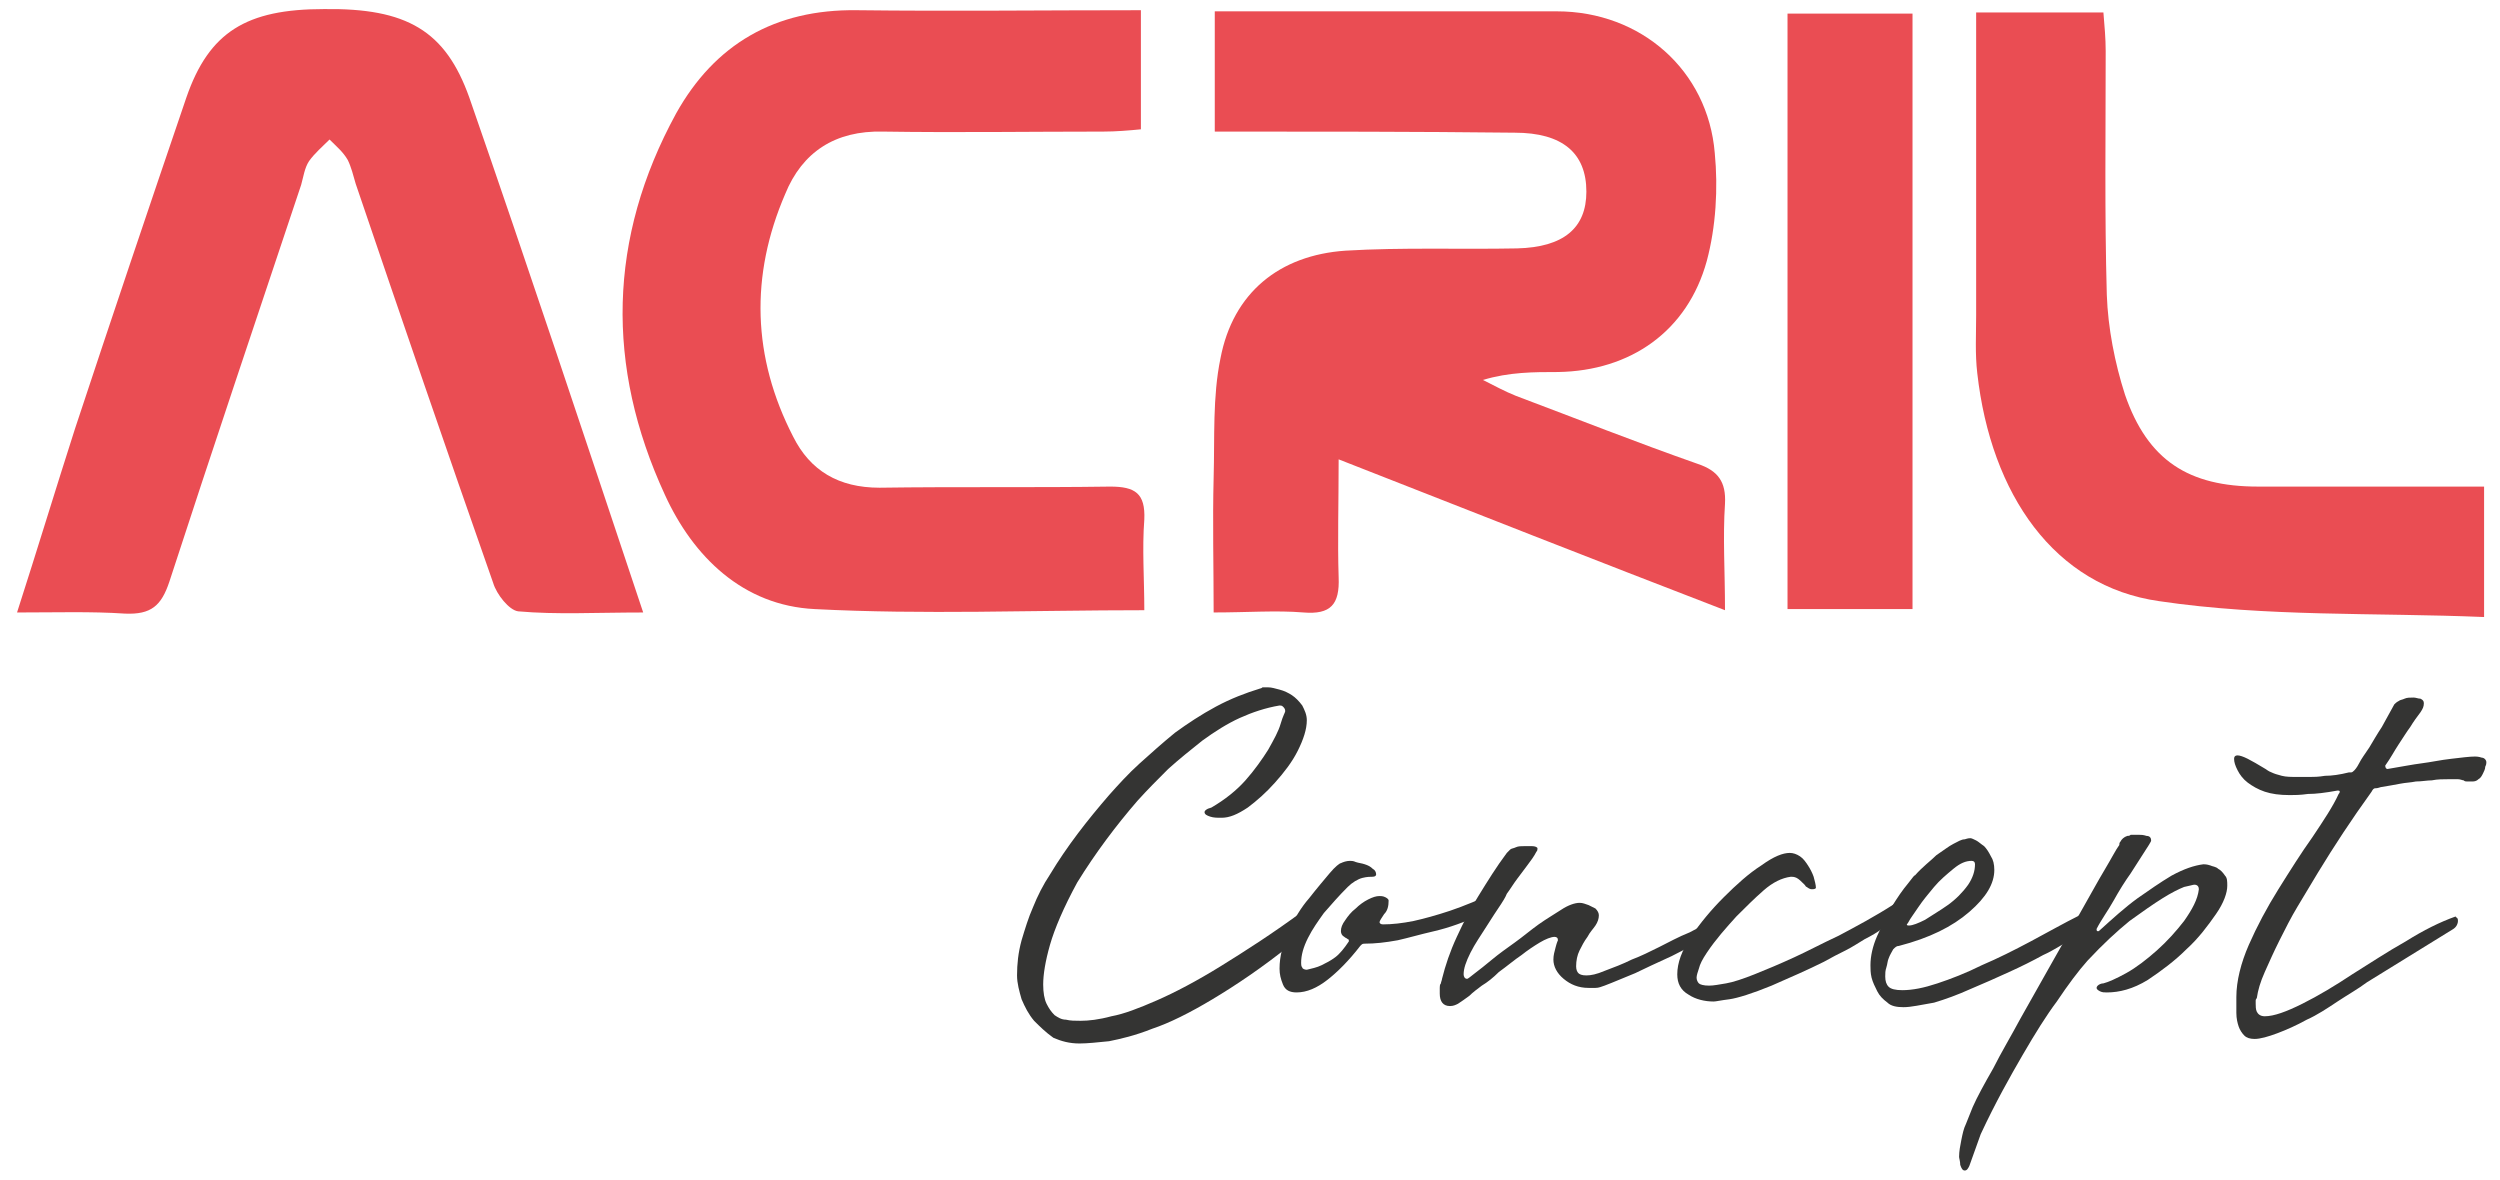<svg width="142" height="67" viewBox="0 0 142 67" fill="none" xmlns="http://www.w3.org/2000/svg">
<g clip-path="url(#clip0_0_1)">
<path d="M68.999 7.473C68.999 5.025 68.999 2.963 68.999 0.644C70.936 0.644 72.678 0.644 74.486 0.644C79.133 0.644 83.78 0.644 88.427 0.644C93.204 0.644 97.012 3.994 97.399 8.697C97.593 10.694 97.464 12.885 96.947 14.817C95.85 18.811 92.623 21.066 88.492 21.131C87.136 21.131 85.716 21.131 84.232 21.582C84.877 21.904 85.458 22.226 86.104 22.484C89.525 23.772 92.945 25.125 96.431 26.349C97.593 26.736 98.045 27.38 97.98 28.604C97.851 30.537 97.98 32.405 97.98 34.66C90.622 31.825 83.586 29.055 76.035 26.091C76.035 28.604 75.97 30.73 76.035 32.791C76.099 34.337 75.583 34.917 74.034 34.788C72.485 34.66 70.871 34.788 68.935 34.788C68.935 32.147 68.87 29.635 68.935 27.122C68.999 24.867 68.87 22.548 69.322 20.358C70.032 16.621 72.678 14.495 76.422 14.238C79.649 14.044 82.941 14.173 86.168 14.109C88.815 14.044 90.106 12.949 90.106 10.887C90.106 8.697 88.75 7.537 86.039 7.537C80.424 7.473 74.808 7.473 68.999 7.473Z" fill="#EA4D53"/>
<path d="M36.533 34.789C33.822 34.789 31.627 34.918 29.433 34.724C28.916 34.66 28.206 33.758 28.013 33.114C25.366 25.576 22.785 18.039 20.203 10.437C20.074 9.986 19.945 9.47 19.751 9.084C19.493 8.633 19.105 8.311 18.718 7.924C18.331 8.311 17.879 8.697 17.556 9.148C17.298 9.535 17.234 10.05 17.105 10.501C14.587 18.039 12.07 25.512 9.617 33.049C9.165 34.402 8.585 34.918 7.1 34.853C5.164 34.724 3.227 34.789 0.968 34.789C2.13 31.181 3.163 27.767 4.26 24.352C6.325 18.103 8.455 11.79 10.585 5.541C11.876 1.804 14.006 0.516 18.395 0.516C23.107 0.451 25.302 1.74 26.657 5.541C30.014 15.204 33.176 24.739 36.533 34.789Z" fill="#EA4D53"/>
<path d="M64.997 34.66C58.607 34.66 52.475 34.918 46.279 34.596C42.212 34.402 39.372 31.632 37.759 28.089C34.402 20.809 34.531 13.529 38.404 6.443C40.599 2.513 44.02 0.516 48.667 0.58C54.024 0.645 59.317 0.58 64.803 0.58C64.803 2.835 64.803 4.961 64.803 7.345C64.158 7.409 63.383 7.474 62.673 7.474C58.478 7.474 54.347 7.538 50.151 7.474C47.44 7.409 45.569 8.633 44.6 11.017C42.599 15.655 42.729 20.294 45.052 24.803C46.02 26.736 47.634 27.702 49.958 27.702C54.347 27.638 58.671 27.702 63.06 27.638C64.48 27.638 65.061 28.024 64.997 29.506C64.868 31.181 64.997 32.856 64.997 34.66Z" fill="#EA4D53"/>
<path d="M112.245 0.709C114.762 0.709 117.021 0.709 119.474 0.709C119.538 1.482 119.603 2.191 119.603 2.899C119.603 7.538 119.538 12.176 119.667 16.75C119.732 18.619 120.119 20.616 120.7 22.42C121.991 26.156 124.315 27.638 128.252 27.638C132.447 27.638 136.707 27.638 141.096 27.638C141.096 30.086 141.096 32.341 141.096 35.047C134.9 34.789 128.704 35.047 122.636 34.145C116.698 33.307 113.084 28.089 112.309 21.196C112.18 20.1 112.245 19.005 112.245 17.91C112.245 12.241 112.245 6.572 112.245 0.709Z" fill="#EA4D53"/>
<path d="M108.631 0.773C108.631 12.112 108.631 23.257 108.631 34.595C106.242 34.595 103.983 34.595 101.531 34.595C101.531 23.321 101.531 12.112 101.531 0.773C103.854 0.773 106.178 0.773 108.631 0.773Z" fill="#EA4D53"/>
<path d="M74.421 51.99C74.421 52.183 74.356 52.376 74.227 52.57C74.098 52.763 74.034 52.956 73.905 53.085C73.775 53.278 73.582 53.407 73.388 53.6C71.71 54.953 70.161 55.984 68.87 56.757C67.579 57.53 66.417 58.11 65.449 58.432C64.481 58.819 63.642 59.012 62.996 59.141C62.351 59.205 61.77 59.27 61.318 59.27C60.737 59.27 60.285 59.141 59.834 58.947C59.382 58.625 59.059 58.303 58.736 57.981C58.414 57.595 58.22 57.208 58.026 56.757C57.897 56.306 57.768 55.855 57.768 55.404C57.768 54.76 57.833 54.116 58.026 53.407C58.22 52.763 58.414 52.119 58.672 51.539C58.93 50.895 59.253 50.25 59.64 49.671C60.608 48.06 61.77 46.578 62.996 45.161C63.513 44.581 64.094 43.937 64.739 43.357C65.385 42.777 66.03 42.197 66.74 41.618C67.45 41.102 68.225 40.587 69.064 40.136C69.903 39.685 70.742 39.363 71.581 39.105C71.581 39.105 71.645 39.105 71.71 39.041C71.775 39.041 71.775 39.041 71.839 39.041C71.904 39.041 71.968 39.041 72.033 39.041C72.226 39.041 72.42 39.105 72.678 39.17C72.936 39.234 73.195 39.363 73.388 39.492C73.582 39.621 73.775 39.814 73.969 40.072C74.098 40.329 74.227 40.587 74.227 40.909C74.227 41.424 74.034 42.004 73.711 42.648C73.388 43.293 72.936 43.873 72.42 44.452C71.904 45.032 71.387 45.483 70.871 45.87C70.29 46.256 69.838 46.449 69.386 46.449C69.128 46.449 68.935 46.449 68.741 46.385C68.547 46.321 68.418 46.256 68.418 46.127C68.418 46.063 68.483 45.998 68.612 45.934L68.805 45.87C69.58 45.419 70.225 44.903 70.742 44.324C71.258 43.744 71.71 43.099 72.033 42.584C72.356 42.004 72.614 41.553 72.743 41.102C72.872 40.651 73.001 40.458 73.001 40.394C73.001 40.265 72.936 40.2 72.872 40.136C72.807 40.072 72.743 40.072 72.678 40.072C71.904 40.2 71.129 40.458 70.419 40.78C69.709 41.102 68.999 41.553 68.289 42.069C67.644 42.584 66.998 43.099 66.353 43.679C65.772 44.259 65.191 44.839 64.61 45.483C63.384 46.9 62.222 48.447 61.189 50.121C60.415 51.539 59.898 52.763 59.64 53.665C59.382 54.567 59.253 55.34 59.253 55.92C59.253 56.371 59.317 56.757 59.446 57.015C59.575 57.273 59.705 57.466 59.898 57.659C60.092 57.788 60.285 57.917 60.544 57.917C60.802 57.981 61.06 57.981 61.383 57.981C61.835 57.981 62.416 57.917 63.126 57.724C63.836 57.595 64.675 57.273 65.707 56.822C66.74 56.371 67.966 55.726 69.322 54.889C70.677 54.051 72.291 53.021 74.034 51.732H74.098H74.163C74.163 51.732 74.163 51.732 74.227 51.732C74.356 51.797 74.421 51.861 74.421 51.99Z" fill="#343433"/>
<path d="M85.071 50.83C85.071 50.959 85.006 51.088 84.877 51.217C84.813 51.346 84.748 51.474 84.619 51.603C84.49 51.732 84.361 51.861 84.167 51.925C83.199 52.376 82.295 52.698 81.456 52.892C80.617 53.085 79.972 53.278 79.391 53.407C78.681 53.536 78.1 53.6 77.519 53.6C77.454 53.6 77.39 53.6 77.325 53.665L77.261 53.729C76.615 54.567 75.97 55.211 75.389 55.662C74.808 56.113 74.227 56.37 73.646 56.37C73.259 56.37 73.001 56.242 72.872 55.919C72.743 55.597 72.678 55.34 72.678 55.018C72.678 54.309 72.872 53.6 73.195 52.892C73.517 52.183 73.904 51.539 74.356 51.023C74.808 50.444 75.195 49.993 75.518 49.606C75.841 49.219 76.099 49.026 76.164 49.026C76.293 48.962 76.486 48.897 76.68 48.897C76.745 48.897 76.874 48.897 77.003 48.962C77.196 49.026 77.325 49.026 77.519 49.091C77.713 49.155 77.842 49.219 77.971 49.348C78.1 49.413 78.165 49.542 78.165 49.67C78.165 49.735 78.1 49.799 77.971 49.799C77.842 49.799 77.648 49.799 77.39 49.864C77.132 49.928 76.809 50.121 76.551 50.379C76.034 50.895 75.647 51.346 75.195 51.861C74.873 52.312 74.55 52.763 74.292 53.278C74.034 53.794 73.904 54.245 73.904 54.696C73.904 54.76 73.904 54.889 73.969 54.953C73.969 55.018 74.098 55.082 74.227 55.082C74.485 55.018 74.808 54.953 75.066 54.824C75.325 54.696 75.583 54.567 75.841 54.373C76.099 54.18 76.357 53.858 76.615 53.471C76.615 53.407 76.615 53.343 76.551 53.343C76.486 53.278 76.422 53.278 76.357 53.214C76.228 53.149 76.164 53.02 76.164 52.892C76.164 52.698 76.228 52.505 76.422 52.247C76.551 52.054 76.745 51.796 77.003 51.603C77.196 51.41 77.454 51.217 77.713 51.088C77.971 50.959 78.165 50.895 78.358 50.895C78.423 50.895 78.552 50.895 78.681 50.959C78.81 51.023 78.874 51.088 78.874 51.152C78.874 51.474 78.81 51.732 78.616 51.925C78.487 52.119 78.358 52.312 78.358 52.376C78.358 52.441 78.423 52.505 78.552 52.505C79.068 52.505 79.649 52.441 80.294 52.312C80.875 52.183 81.585 51.99 82.36 51.732C83.135 51.474 84.038 51.088 85.071 50.637L85.135 50.572C85.071 50.701 85.071 50.701 85.071 50.83Z" fill="#343433"/>
<path d="M98.173 51.861C98.173 52.054 98.173 52.183 98.108 52.312C98.044 52.441 98.044 52.505 97.979 52.57C97.915 52.634 97.85 52.699 97.786 52.763C96.688 53.407 95.72 53.922 94.946 54.309C94.107 54.696 93.397 55.018 92.88 55.275C92.235 55.533 91.654 55.791 91.138 55.984C90.944 56.048 90.815 56.113 90.621 56.113C90.427 56.113 90.298 56.113 90.234 56.113C89.653 56.113 89.201 55.92 88.814 55.597C88.427 55.275 88.233 54.889 88.233 54.502C88.233 54.245 88.297 54.051 88.362 53.794C88.427 53.536 88.491 53.407 88.491 53.407C88.491 53.278 88.427 53.214 88.297 53.214C88.104 53.214 87.781 53.343 87.458 53.536C87.136 53.729 86.748 53.987 86.426 54.245C86.038 54.502 85.587 54.889 85.135 55.211C84.812 55.533 84.489 55.791 84.167 55.984C83.908 56.177 83.65 56.371 83.457 56.564C83.198 56.757 83.005 56.886 82.811 57.015C82.682 57.079 82.553 57.144 82.359 57.144C81.972 57.144 81.778 56.886 81.778 56.435C81.778 56.306 81.778 56.242 81.778 56.113C81.778 56.048 81.778 55.92 81.843 55.855C81.843 55.791 81.907 55.662 81.907 55.597C82.101 54.824 82.359 54.051 82.747 53.214C83.134 52.376 83.521 51.603 83.973 50.895C84.489 50.057 85.006 49.22 85.587 48.447C85.651 48.382 85.716 48.318 85.78 48.253C85.845 48.189 85.974 48.189 86.103 48.124C86.232 48.06 86.426 48.06 86.619 48.06C86.684 48.06 86.813 48.06 87.007 48.06C87.2 48.06 87.329 48.124 87.329 48.189C87.329 48.253 87.329 48.318 87.265 48.382C87.136 48.64 86.942 48.898 86.748 49.155C86.555 49.413 86.361 49.671 86.168 49.928C85.974 50.186 85.78 50.508 85.587 50.766C85.587 50.766 85.522 50.959 85.264 51.346C85.006 51.732 84.748 52.119 84.425 52.634C84.102 53.149 83.779 53.6 83.521 54.116C83.263 54.631 83.134 55.018 83.134 55.34C83.134 55.469 83.198 55.597 83.328 55.597C83.392 55.597 83.521 55.469 83.779 55.275C84.037 55.082 84.36 54.824 84.748 54.502C85.135 54.18 85.587 53.858 86.038 53.536C86.49 53.214 86.942 52.827 87.394 52.505C87.846 52.183 88.297 51.925 88.685 51.668C89.072 51.41 89.459 51.281 89.718 51.281C89.911 51.281 90.04 51.346 90.234 51.41C90.363 51.474 90.492 51.539 90.621 51.603C90.75 51.732 90.815 51.861 90.815 51.99C90.815 52.183 90.75 52.376 90.621 52.57C90.492 52.763 90.298 52.956 90.169 53.214C89.976 53.471 89.847 53.729 89.718 53.987C89.588 54.245 89.524 54.567 89.524 54.889C89.524 55.082 89.588 55.211 89.653 55.275C89.718 55.34 89.847 55.404 90.105 55.404C90.363 55.404 90.686 55.34 91.138 55.147C91.654 54.953 92.17 54.76 92.687 54.502C93.203 54.309 93.719 54.051 94.236 53.794C94.752 53.536 95.333 53.214 95.978 52.956C96.559 52.634 97.269 52.312 97.979 51.99C97.979 51.99 98.044 51.99 98.044 51.925H98.108C98.108 51.925 98.108 51.925 98.173 51.925C98.108 51.732 98.173 51.797 98.173 51.861Z" fill="#343433"/>
<path d="M107.855 51.345C107.855 51.474 107.855 51.603 107.791 51.667C107.726 51.796 107.726 51.861 107.662 51.925C107.597 51.99 107.597 52.118 107.533 52.183C107.404 52.376 107.145 52.569 106.887 52.763C106.629 52.956 106.306 53.149 105.919 53.342C105.596 53.536 105.209 53.793 104.822 53.987C104.435 54.18 104.047 54.373 103.595 54.631C102.692 55.082 101.659 55.533 100.626 55.984C99.529 56.435 98.69 56.692 98.238 56.757C97.722 56.821 97.464 56.886 97.335 56.886C96.818 56.886 96.302 56.757 95.915 56.499C95.463 56.242 95.269 55.855 95.269 55.34C95.269 54.695 95.527 53.987 96.044 53.214C96.56 52.441 97.206 51.667 97.915 50.959C98.626 50.25 99.335 49.606 100.045 49.155C100.755 48.64 101.272 48.446 101.659 48.446C101.853 48.446 102.046 48.511 102.24 48.64C102.434 48.768 102.563 48.962 102.692 49.155C102.821 49.348 102.95 49.606 103.015 49.799C103.079 50.057 103.144 50.25 103.144 50.443C103.079 50.508 103.015 50.508 102.885 50.508C102.821 50.508 102.692 50.443 102.627 50.379C102.563 50.379 102.563 50.315 102.498 50.25C102.305 50.057 102.175 49.928 102.046 49.864C101.917 49.799 101.788 49.799 101.724 49.799C101.207 49.864 100.691 50.121 100.175 50.572C99.658 51.023 99.142 51.539 98.626 52.054C98.045 52.698 97.464 53.342 96.947 54.115C96.689 54.502 96.56 54.76 96.496 55.017C96.431 55.211 96.366 55.404 96.366 55.533C96.366 55.662 96.431 55.791 96.496 55.855C96.56 55.919 96.754 55.984 97.076 55.984C97.335 55.984 97.657 55.919 98.045 55.855C98.432 55.791 99.013 55.597 99.658 55.34C100.304 55.082 101.078 54.76 101.917 54.373C102.627 54.051 103.466 53.6 104.435 53.149C105.403 52.634 106.5 52.054 107.597 51.345C107.597 51.345 107.662 51.345 107.662 51.281H107.726C107.726 51.281 107.726 51.281 107.791 51.281C107.855 51.217 107.855 51.281 107.855 51.345Z" fill="#343433"/>
<path d="M108.114 57.208C107.726 57.208 107.404 57.144 107.21 56.95C106.952 56.757 106.758 56.564 106.629 56.306C106.5 56.048 106.371 55.791 106.306 55.533C106.242 55.275 106.242 55.017 106.242 54.824C106.242 54.309 106.371 53.729 106.629 53.149C106.887 52.569 107.21 51.99 107.468 51.474C107.791 50.959 108.049 50.572 108.372 50.186C108.63 49.864 108.759 49.67 108.759 49.735C109.211 49.219 109.663 48.897 109.985 48.575C110.373 48.318 110.695 48.06 110.954 47.931C111.212 47.802 111.405 47.673 111.599 47.673C111.793 47.609 111.857 47.609 111.922 47.609C111.986 47.609 112.115 47.673 112.245 47.738C112.374 47.802 112.503 47.931 112.696 48.06C112.825 48.189 112.955 48.382 113.084 48.64C113.213 48.833 113.277 49.091 113.277 49.413C113.277 50.186 112.825 50.959 111.857 51.796C110.889 52.634 109.598 53.278 107.855 53.729C107.726 53.729 107.662 53.794 107.533 53.922C107.468 54.051 107.339 54.245 107.275 54.438C107.21 54.567 107.21 54.76 107.145 54.953C107.081 55.146 107.081 55.275 107.081 55.468C107.081 55.726 107.145 55.919 107.275 56.048C107.404 56.177 107.662 56.242 108.049 56.242C108.63 56.242 109.275 56.113 110.05 55.855C110.825 55.597 111.664 55.275 112.567 54.824C113.471 54.438 114.375 53.987 115.343 53.471C116.311 52.956 117.215 52.441 118.118 51.99L118.183 51.925H118.247C118.247 51.925 118.247 51.925 118.312 51.925C118.376 51.925 118.441 51.99 118.441 52.118C118.441 52.247 118.441 52.376 118.376 52.505C118.312 52.634 118.312 52.698 118.247 52.827C118.183 52.956 118.118 53.02 117.989 53.085C117.989 53.085 117.795 53.214 117.473 53.471C117.085 53.665 116.634 53.987 116.053 54.245C115.472 54.567 114.826 54.889 114.116 55.211C113.406 55.533 112.696 55.855 111.922 56.177C111.212 56.499 110.502 56.757 109.856 56.95C109.082 57.079 108.565 57.208 108.114 57.208ZM112.18 49.091C112.18 48.962 112.115 48.897 111.986 48.897C111.664 48.897 111.341 49.026 110.954 49.348C110.566 49.67 110.179 49.992 109.856 50.379C109.534 50.766 109.211 51.152 108.953 51.539C108.695 51.925 108.501 52.183 108.436 52.312C108.372 52.441 108.307 52.505 108.307 52.505C108.307 52.569 108.372 52.569 108.436 52.569C108.63 52.569 108.953 52.441 109.34 52.247C109.727 51.99 110.179 51.732 110.631 51.41C111.083 51.088 111.47 50.701 111.793 50.25C112.051 49.864 112.18 49.477 112.18 49.091Z" fill="#343433"/>
<path d="M111.857 66.228C111.793 66.356 111.728 66.485 111.599 66.485C111.47 66.485 111.405 66.356 111.341 66.163C111.341 65.97 111.276 65.777 111.276 65.712C111.276 65.39 111.341 65.068 111.405 64.746C111.47 64.424 111.535 64.101 111.664 63.844C111.793 63.522 111.922 63.199 112.051 62.877C112.309 62.297 112.696 61.589 113.213 60.687C113.665 59.785 114.245 58.819 114.762 57.852C115.343 56.822 115.924 55.791 116.505 54.76C117.085 53.729 117.666 52.699 118.183 51.797C118.699 50.895 119.151 50.057 119.538 49.413C119.925 48.769 120.184 48.253 120.377 47.996C120.377 47.931 120.377 47.867 120.442 47.802C120.506 47.673 120.635 47.545 120.829 47.48C120.894 47.48 120.958 47.48 121.023 47.416C121.087 47.416 121.152 47.416 121.216 47.416C121.281 47.416 121.345 47.416 121.475 47.416C121.604 47.416 121.733 47.416 121.926 47.48C122.12 47.48 122.185 47.609 122.185 47.738C122.185 47.802 122.12 47.867 122.055 47.996C121.733 48.511 121.345 49.091 121.023 49.606C120.7 50.057 120.377 50.572 120.055 51.152C119.732 51.732 119.345 52.248 119.086 52.763C119.086 52.827 119.086 52.892 119.151 52.892C119.215 52.892 119.215 52.892 119.28 52.827C119.99 52.183 120.7 51.539 121.41 51.023C122.055 50.572 122.701 50.121 123.346 49.735C124.056 49.349 124.637 49.155 125.154 49.091C125.218 49.091 125.347 49.091 125.541 49.155C125.67 49.22 125.864 49.22 125.993 49.349C126.122 49.413 126.251 49.542 126.38 49.735C126.509 49.864 126.509 50.057 126.509 50.315C126.509 50.701 126.315 51.281 125.864 51.925C125.412 52.57 124.895 53.278 124.185 53.922C123.54 54.567 122.765 55.147 121.991 55.662C121.152 56.177 120.377 56.371 119.667 56.371C119.538 56.371 119.409 56.371 119.28 56.306C119.151 56.242 119.086 56.177 119.086 56.113C119.086 56.113 119.086 56.048 119.151 55.984C119.215 55.92 119.345 55.855 119.474 55.855C119.732 55.791 120.184 55.597 120.765 55.275C121.345 54.953 121.926 54.502 122.507 53.987C123.088 53.471 123.605 52.892 124.056 52.312C124.508 51.668 124.831 51.088 124.895 50.508C124.895 50.379 124.831 50.25 124.637 50.25C124.573 50.25 124.379 50.315 124.056 50.379C123.734 50.508 123.346 50.701 122.83 51.023C122.314 51.346 121.668 51.797 120.958 52.312C120.248 52.892 119.474 53.6 118.57 54.567C118.054 55.147 117.473 55.92 116.827 56.886C116.246 57.659 115.601 58.69 114.891 59.914C114.181 61.138 113.342 62.62 112.503 64.424L111.857 66.228Z" fill="#343433"/>
<path d="M134.448 55.791C133.932 56.178 133.351 56.5 132.77 56.886C132.189 57.273 131.608 57.659 131.027 57.917C130.446 58.239 129.865 58.497 129.349 58.69C128.833 58.883 128.381 59.012 128.058 59.012C127.8 59.012 127.606 58.948 127.477 58.819C127.348 58.69 127.219 58.497 127.155 58.303C127.09 58.11 127.025 57.853 127.025 57.531C127.025 57.273 127.025 56.951 127.025 56.629C127.025 55.727 127.284 54.696 127.735 53.665C128.187 52.634 128.768 51.539 129.414 50.508C130.059 49.478 130.705 48.447 131.35 47.545C131.995 46.578 132.512 45.806 132.835 45.097C132.835 45.097 132.899 45.032 132.899 44.968C132.899 44.904 132.835 44.904 132.77 44.904C132.06 45.032 131.544 45.097 131.092 45.097C130.64 45.161 130.317 45.161 130.059 45.161C129.478 45.161 129.026 45.097 128.639 44.968C128.252 44.839 127.929 44.646 127.671 44.453C127.413 44.259 127.219 44.002 127.09 43.744C126.961 43.486 126.896 43.293 126.896 43.1C126.896 42.971 126.961 42.906 127.09 42.906C127.219 42.906 127.413 42.971 127.671 43.1C127.929 43.228 128.252 43.422 128.575 43.615C128.704 43.679 128.833 43.808 129.026 43.873C129.155 43.937 129.349 44.002 129.607 44.066C129.865 44.13 130.124 44.13 130.511 44.13H131.221C131.415 44.13 131.673 44.13 132.06 44.066C132.447 44.066 132.899 44.002 133.415 43.873H133.545C133.609 43.873 133.674 43.808 133.738 43.744C133.738 43.744 133.867 43.615 133.996 43.357C134.125 43.1 134.319 42.842 134.577 42.456C134.771 42.133 135.029 41.682 135.287 41.296C135.545 40.845 135.739 40.458 135.997 40.007C136.062 39.943 136.126 39.879 136.255 39.814C136.32 39.75 136.449 39.75 136.578 39.685C136.707 39.621 136.901 39.621 137.095 39.621C137.224 39.621 137.353 39.685 137.482 39.685C137.611 39.75 137.675 39.814 137.675 39.943C137.675 40.136 137.611 40.265 137.482 40.458C137.288 40.716 137.095 40.974 136.901 41.296C136.707 41.553 136.514 41.876 136.255 42.262C135.997 42.649 135.804 43.035 135.481 43.486C135.481 43.615 135.545 43.679 135.61 43.679C136.385 43.551 137.03 43.422 137.546 43.357C138.063 43.293 138.644 43.164 139.225 43.1C139.805 43.035 140.257 42.971 140.58 42.971C140.645 42.971 140.774 42.971 140.967 43.035C141.096 43.035 141.225 43.164 141.225 43.293C141.225 43.357 141.225 43.422 141.161 43.551C141.161 43.679 141.096 43.808 141.032 43.937C140.967 44.066 140.903 44.195 140.774 44.259C140.645 44.388 140.515 44.388 140.386 44.388C140.257 44.388 140.193 44.388 140.128 44.388C140.064 44.388 139.999 44.388 139.935 44.324C139.87 44.324 139.741 44.259 139.612 44.259C139.483 44.259 139.289 44.259 139.095 44.259C138.773 44.259 138.45 44.259 138.127 44.324C137.869 44.324 137.546 44.388 137.224 44.388C136.901 44.453 136.643 44.453 136.32 44.517C135.997 44.581 135.61 44.646 135.223 44.71C135.029 44.775 134.965 44.775 134.9 44.775C134.835 44.775 134.771 44.839 134.706 44.968C133.545 46.578 132.576 48.06 131.673 49.542C131.285 50.186 130.898 50.831 130.511 51.475C130.124 52.119 129.801 52.763 129.478 53.407C129.155 54.052 128.897 54.631 128.639 55.211C128.381 55.791 128.252 56.242 128.187 56.693C128.187 56.693 128.123 56.757 128.123 56.822V57.015C128.123 57.144 128.123 57.337 128.187 57.466C128.252 57.595 128.381 57.724 128.639 57.724C129.155 57.724 129.865 57.466 130.769 57.015C131.673 56.564 132.641 55.984 133.609 55.34C134.642 54.696 135.61 54.052 136.643 53.472C137.675 52.828 138.579 52.377 139.483 52.054C139.483 52.054 139.483 52.119 139.547 52.119C139.612 52.183 139.612 52.248 139.612 52.312C139.612 52.441 139.547 52.634 139.354 52.763L134.448 55.791Z" fill="#343433"/>
</g>
<defs>
<clipPath id="clip0_0_1">
<rect width="142" height="67" fill="white"/>
</clipPath>
</defs>
</svg>
